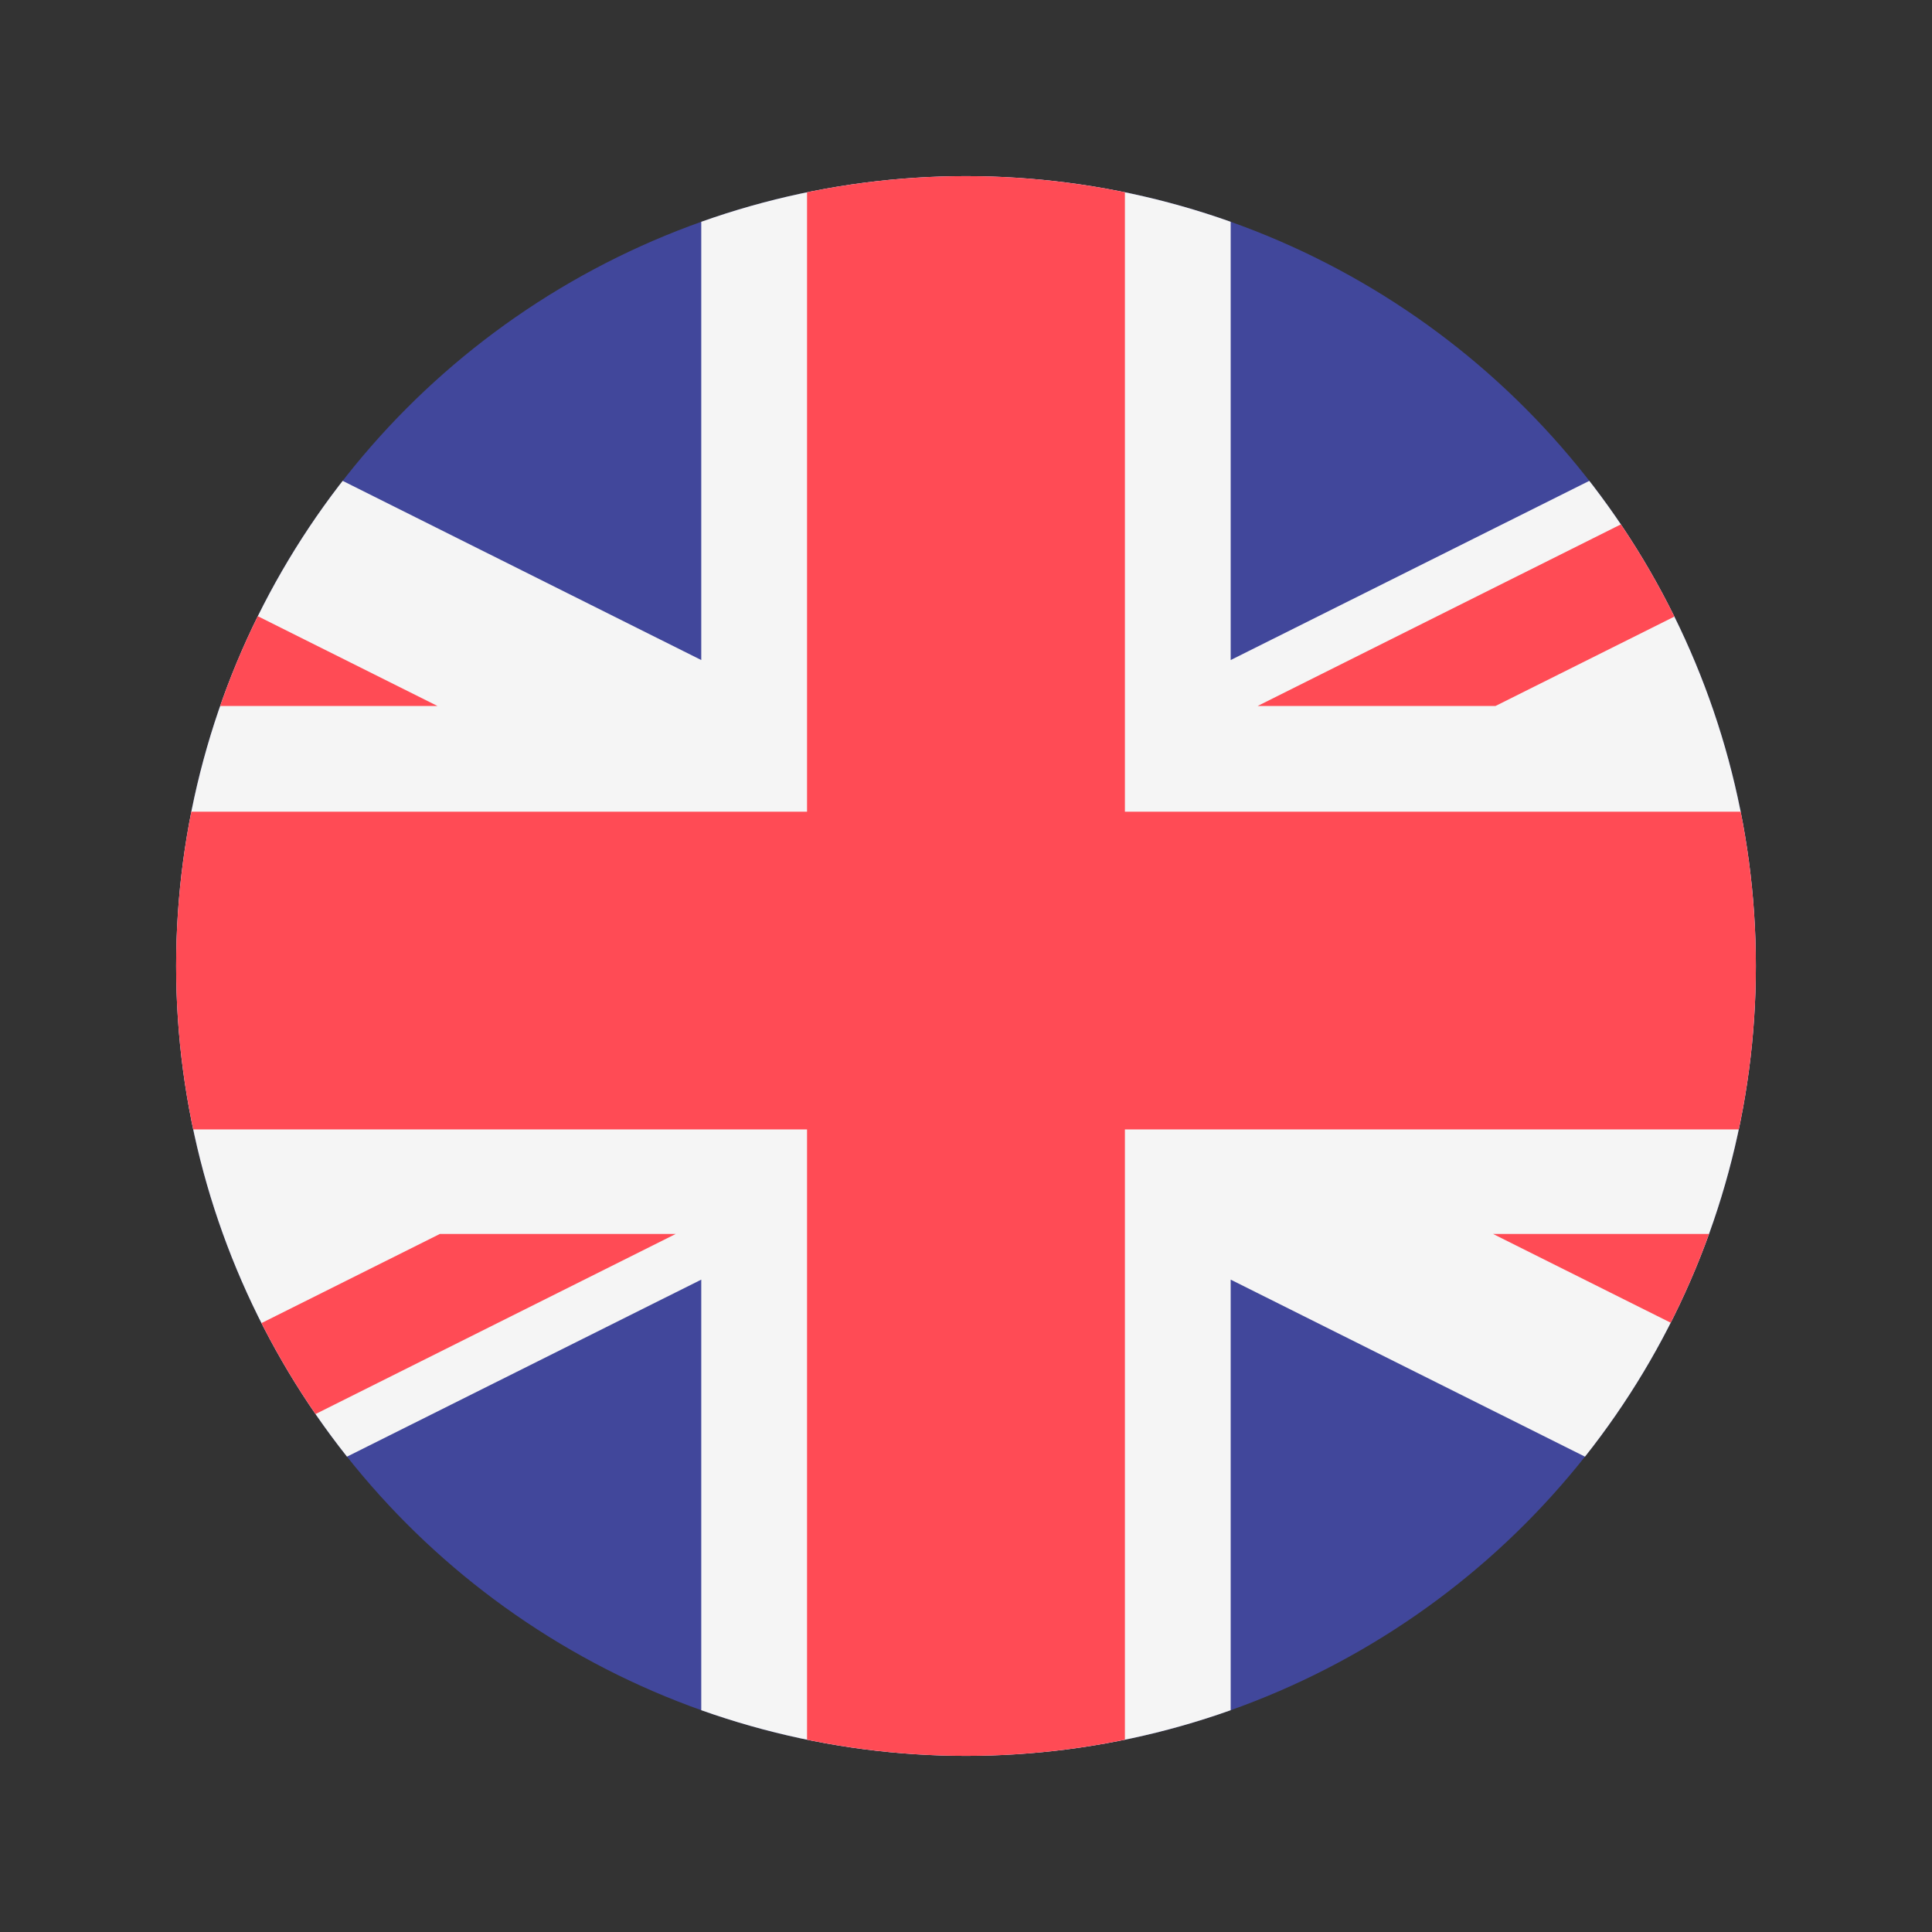 <svg xmlns="http://www.w3.org/2000/svg" xmlns:xlink="http://www.w3.org/1999/xlink" width="36" height="36" xmlns:v="https://vecta.io/nano"><rect width="100%" height="100%" fill="#333333" stroke="none"/><defs><circle id="A" cx="1303.664" cy="531.358" r="14.718"/><path id="B" d="M1294.208 536.096l-12.14 6.067-.007.008-6.927 3.461h4.242l19.071-9.536z"/><path id="C" d="M15.81 59.254l.277.831.876.007c.113.001.16.146.069.213l-.705.521.264.835c.034.108-.089.198-.181.132l-.713-.509-.713.509c-.092.066-.215-.024-.181-.132l.264-.835-.705-.521c-.091-.067-.044-.212.069-.213l.876-.007.277-.831a.12.12 0 0 1 .226 0z"/></defs><clipPath id="D"><use xlink:href="#A"/></clipPath><g clip-path="url(#D)"><g fill="#4173cd"><path d="M1332.075 606.383h-44.928v-9.037c0-.428.347-.775.775-.775h43.379c.428 0 .775.347.775.775l-.001 9.037h0zm-.774 19.624h-43.379c-.428 0-.775-.347-.775-.775v-9.037h44.928v9.037c0 .428-.347.775-.774.775z"/></g><path d="M1287.147 606.383h44.929v9.811h-44.929z" fill="#f5f5f5"/><g fill="#4173cd"><path d="M1309.723 610.024l.277.831.876.007c.114.001.16.146.069.213l-.705.521.264.835c.034.108-.089.198-.181.132l-.713-.51-.713.51c-.092.066-.215-.024-.181-.132l.264-.836-.705-.521c-.091-.067-.044-.212.069-.213l.876-.007.277-.831a.12.12 0 0 1 .226.001zm-7.913 2.23l.277.831.876.007c.113.001.16.146.069.213l-.705.521.264.835c.034.108-.089.198-.181.132l-.713-.509-.713.509c-.092.066-.215-.023-.181-.132l.264-.835-.705-.521c-.091-.067-.044-.212.069-.213l.876-.007.277-.831a.12.12 0 0 1 .226 0z"/><path d="M1301.81 607.793l.277.831.876.007c.113.001.16.146.069.213l-.705.521.264.836c.034.108-.089.198-.181.132l-.713-.51-.713.51c-.092.066-.215-.024-.181-.132l.264-.836-.705-.521c-.091-.067-.044-.212.069-.213l.876-.007.277-.831a.12.12 0 0 1 .226 0zm15.826 4.461l.277.831.876.007c.114.001.16.146.069.213l-.705.521.264.835c.034.108-.089.198-.181.132l-.713-.509-.713.509c-.092.066-.215-.023-.181-.132l.264-.835-.705-.521c-.091-.067-.044-.212.069-.213l.876-.007.277-.831a.12.12 0 0 1 .226 0z"/><path d="M1317.636 607.793l.277.831.876.007c.114.001.16.146.069.213l-.705.521.264.836c.034.108-.089.198-.181.132l-.713-.51-.713.51c-.092.066-.215-.024-.181-.132l.264-.836-.705-.521c-.091-.067-.044-.212.069-.213l.876-.007.277-.831a.12.12 0 0 1 .226 0z"/></g></g><g clip-path="url(#D)"><path d="M1275.118 517.085h57.093v28.547h-57.093z" fill="#41479b"/><path d="M1332.21 517.093v3.182l-12.661 6.327h12.661v9.504h-12.644l12.644 6.319v3.189h-6.383l-17.406-8.696v8.696h-9.515v-8.696l-17.405 8.696h-6.367l-.007.009v.009l-.008-.018h.008v-3.194l12.635-6.314h-12.645v-9.504h12.662l-12.652-6.323v-3.186h6.392l17.387 8.689v-8.697h9.515v8.697l17.388-8.689z" fill="#f5f5f5"/><g fill="#ff4b55"><path d="M1313.18 526.608l5.921-2.959.01-.009 12.332-6.163.008-.008.751-.376h-4.268l-19.028 9.515zm-19.015 0l-7.457-3.726-.007-.009-11.567-5.78h-.007v2.126l14.777 7.389z"/><use xlink:href="#B"/><path d="M1313.136 536.096l10.588 5.291.009.008 8.478 4.237v-2.131l-14.811-7.405zm19.075-7.588h-25.691v-11.423h-5.713v11.423h-25.69v5.71h25.69v11.414h5.713v-11.414h25.691z"/></g></g><defs><circle id="E" cx="17.664" cy="-21.642" r="14.718"/></defs><clipPath id="F"><use xlink:href="#E"/></clipPath><g clip-path="url(#F)"><g fill="#4173cd"><path d="M46.075 53.383H1.147v-9.037c0-.428.347-.775.775-.775h43.379c.428 0 .775.347.775.775l-.001 9.037h0zm-.774 19.624H1.921c-.428 0-.775-.347-.775-.775v-9.037h44.929v9.037c0 .428-.347.775-.774.775z"/></g><path d="M1.147 53.383h44.929v9.811H1.147z" fill="#f5f5f5"/><g fill="#4173cd"><path d="M23.723 57.024l.277.831.876.007c.113.001.16.146.069.213l-.705.521.264.835c.034.108-.089.198-.181.132l-.713-.51-.713.509c-.092.066-.215-.024-.181-.132l.264-.835-.705-.521c-.091-.067-.044-.212.069-.213l.876-.007.277-.831a.12.12 0 0 1 .226.001z"/><use xlink:href="#C"/><path d="M15.81 54.793l.277.831.876.007c.113.001.16.146.069.213l-.705.521.264.835c.034.108-.089.198-.181.132l-.713-.509-.713.509c-.092.066-.215-.024-.181-.132l.264-.835-.705-.521c-.091-.067-.044-.212.069-.213l.876-.007.277-.831a.12.12 0 0 1 .226 0zm15.826 4.461l.277.831.876.007c.113.001.16.146.069.213l-.705.521.264.835c.034.108-.089.198-.181.132l-.713-.509-.713.509c-.092.066-.215-.024-.181-.132l.264-.835-.705-.521c-.091-.067-.044-.212.069-.213l.876-.007.277-.831a.12.12 0 0 1 .226 0z"/><path d="M31.636 54.793l.277.831.876.007c.113.001.16.146.069.213l-.705.521.264.835c.034.108-.089.198-.181.132l-.713-.509-.713.509c-.092.066-.215-.024-.181-.132l.264-.835-.705-.521c-.091-.067-.044-.212.069-.213l.876-.007.277-.831a.12.12 0 0 1 .226 0z"/></g></g><g clip-path="url(#F)"><path d="M-10.883-35.915H46.21v28.547h-57.093z" fill="#41479b"/><path d="M46.21-35.907v3.182l-12.661 6.327H46.21v9.504H33.566l12.644 6.319v3.189h-6.383l-17.406-8.696v8.696h-9.515v-8.696L-4.499-7.386h-6.367l-.007.009v.009l-.008-.018h.008v-3.194l12.635-6.314h-12.645v-9.504H1.779l-12.652-6.323v-3.186h6.392l17.387 8.689v-8.697h9.515v8.697l17.388-8.689z" fill="#f5f5f5"/><g fill="#ff4b55"><path d="M27.18-26.392l5.921-2.959.01-.009 12.332-6.163.008-.008.751-.376h-4.268l-19.029 9.515zm-19.015 0L.708-30.118l-.007-.009-11.567-5.78h-.007v2.126l14.777 7.389zm.043 9.488l-12.14 6.067-.007.008-6.927 3.461h4.242l19.071-9.536zm18.928 0l10.588 5.291.009.008 8.478 4.237v-2.131L31.4-16.904zm19.075-7.588H20.52v-11.423h-5.713v11.423h-25.69v5.71h25.69v11.414h5.713v-11.414h25.691z"/></g></g><defs><circle id="G" cx="18" cy="18" r="14.718"/></defs><clipPath id="H"><use xlink:href="#G"/></clipPath><g clip-path="url(#H)"><g fill="#4173cd"><path d="M46.411 93.025H1.483v-9.037c0-.428.347-.775.775-.775h43.379c.428 0 .775.347.775.775l-.001 9.037h0zm-.774 19.624H2.257c-.428 0-.775-.347-.775-.775v-9.037h44.929v9.037c0 .428-.347.775-.774.775z"/></g><path d="M1.483 93.024h44.929v9.811H1.483z" fill="#f5f5f5"/><g fill="#4173cd"><path d="M24.059 96.665l.277.831.876.007c.113.001.16.146.069.213l-.705.521.264.835c.034.108-.089.198-.181.132l-.713-.51-.713.509c-.092.066-.215-.024-.181-.132l.264-.835-.705-.521c-.091-.067-.044-.212.069-.213l.876-.007.277-.831c.038-.106.19-.106.226.001zm-7.913 2.231l.277.831.876.007c.113.001.16.146.069.213l-.705.521.264.835c.034.108-.089.198-.181.132l-.713-.509-.713.509c-.092.066-.215-.024-.181-.132l.264-.835-.705-.521c-.091-.067-.044-.212.069-.213l.876-.007.277-.831a.12.12 0 0 1 .226 0z"/><path d="M16.146 94.434l.277.831.876.007c.113.001.16.146.069.213l-.705.521.264.835c.034.108-.089.198-.181.132l-.713-.509-.713.509c-.092.066-.215-.024-.181-.132l.264-.835-.705-.521c-.091-.067-.044-.212.069-.213l.876-.007.277-.831a.12.12 0 0 1 .226 0zm15.826 4.462l.277.831.876.007c.113.001.16.146.069.213l-.705.521.264.835c.034.108-.089.198-.181.132l-.713-.509-.713.509c-.092.066-.215-.024-.181-.132l.264-.835-.705-.521c-.091-.067-.044-.212.069-.213l.876-.007.277-.831a.12.12 0 0 1 .226 0z"/><path d="M31.972 94.434l.277.831.876.007c.113.001.16.146.069.213l-.705.521.264.835c.034.108-.089.198-.181.132l-.713-.509-.713.509c-.092.066-.215-.024-.181-.132l.264-.835-.705-.521c-.091-.067-.044-.212.069-.213l.876-.007.277-.831a.12.12 0 0 1 .226 0z"/></g></g><g clip-path="url(#H)"><path d="M-11.597 3.282h59.194v29.597h-59.194z" fill="#41479b"/><path d="M47.596 3.291v3.298l-13.126 6.56h13.126v9.854H34.487l13.109 6.551v3.307h-6.618l-18.046-9.017v9.017h-9.865v-9.017l-18.045 9.017h-6.601l-.008.009v.009l-.009-.018h.009V29.55l13.1-6.547h-13.11v-9.854H1.531l-13.118-6.555V3.291h6.627l18.027 9.008V3.282h9.865v9.017L40.96 3.291z" fill="#f5f5f5"/><g fill="#ff4b55"><path d="M27.866 13.155l6.14-3.068.01-.009 12.785-6.389.009-.009.778-.389h-4.425l-19.729 9.864zm-19.714 0L.421 9.292.413 9.283-11.579 3.291h-.008v2.203l15.321 7.661zm.044 9.838L-4.39 29.282l-.008.009-7.181 3.588h4.398l19.772-9.886zm19.625 0l10.977 5.485.009.009 8.79 4.392V30.67l-15.356-7.677zm19.776-7.868H20.961V3.282h-5.923v11.843h-26.635v5.92h26.635v11.834h5.923V21.045h26.636z"/></g></g></svg>